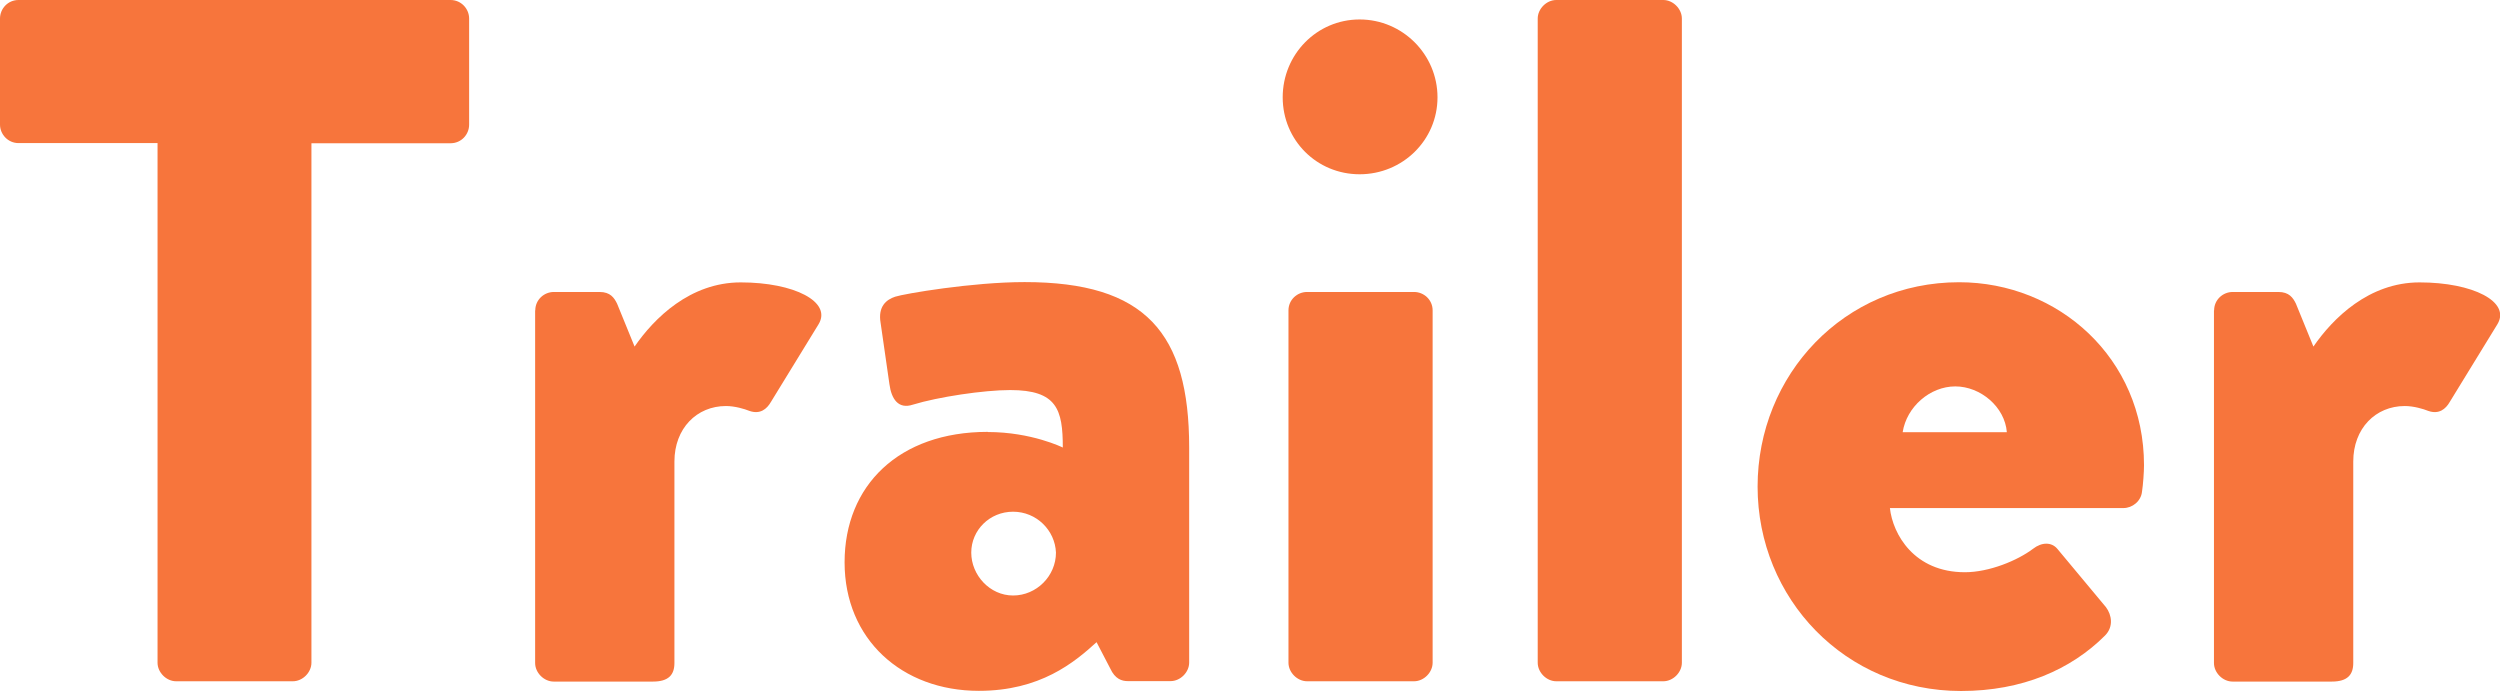 <?xml version="1.0" encoding="UTF-8"?><svg id="_イヤー_2" xmlns="http://www.w3.org/2000/svg" width="164.4" height="45.44" viewBox="0 0 164.4 45.44"><defs><style>.cls-1{fill:#f7753c;}</style></defs><g id="_イヤー_1-2"><g><path class="cls-1" d="M10.37,9.41H1.22c-.7,0-1.22-.58-1.22-1.22V1.22C0,.58,.51,0,1.22,0H29.63c.7,0,1.22,.58,1.22,1.22v6.98c0,.64-.51,1.22-1.22,1.22h-9.15V43.58c0,.64-.58,1.22-1.22,1.22h-7.68c-.64,0-1.22-.58-1.22-1.22V9.41Z"/><path class="cls-1" d="M35.2,20.41c0-.7,.58-1.21,1.22-1.21h3.01c.7,0,.96,.38,1.15,.77l1.15,2.82c1.28-1.86,3.65-4.22,6.98-4.22,3.52,0,6.01,1.28,5.12,2.75l-3.14,5.12c-.26,.45-.7,.83-1.41,.58-.32-.13-.96-.32-1.54-.32-1.92,0-3.39,1.47-3.39,3.65v13.25c0,.77-.38,1.22-1.41,1.22h-6.53c-.64,0-1.22-.58-1.22-1.22V20.41Z"/><path class="cls-1" d="M64.96,28.41c2.88,0,4.93,1.02,4.93,1.02,0-2.5-.38-3.78-3.46-3.78-1.73,0-4.74,.45-6.4,.96-.96,.32-1.41-.38-1.54-1.34l-.58-4.03c-.19-1.09,.38-1.54,.96-1.73s5.06-.96,8.51-.96c7.94,0,10.82,3.33,10.82,10.88v14.14c0,.64-.58,1.22-1.22,1.22h-2.82c-.38,0-.83-.13-1.15-.83l-.9-1.73c-1.47,1.34-3.71,3.2-7.74,3.2-5.06,0-8.83-3.39-8.83-8.45s3.58-8.58,9.41-8.58Zm1.66,10.75c1.54,0,2.82-1.28,2.82-2.82-.06-1.47-1.28-2.69-2.82-2.69s-2.75,1.21-2.75,2.69,1.22,2.82,2.75,2.82Z"/><path class="cls-1" d="M84.35,6.4c0-2.82,2.24-5.12,5.06-5.12s5.12,2.3,5.12,5.12-2.3,5.06-5.12,5.06-5.06-2.24-5.06-5.06Zm.38,14.01c0-.7,.58-1.21,1.22-1.21h7.04c.64,0,1.22,.51,1.22,1.21v23.17c0,.64-.58,1.22-1.22,1.22h-7.04c-.64,0-1.22-.58-1.22-1.22V20.41Z"/><path class="cls-1" d="M101.12,1.22c0-.64,.58-1.22,1.22-1.22h7.04c.64,0,1.22,.58,1.22,1.22V43.58c0,.64-.58,1.22-1.22,1.22h-7.04c-.64,0-1.22-.58-1.22-1.22V1.22Z"/><path class="cls-1" d="M128.83,18.56c6.53,0,12.16,4.99,12.16,12.03,0,.45-.06,1.28-.13,1.73-.06,.64-.64,1.09-1.22,1.09h-15.36c.19,1.73,1.6,4.22,4.93,4.22,1.6,0,3.46-.77,4.48-1.54,.58-.45,1.22-.45,1.6,0l3.2,3.84c.38,.51,.51,1.28-.06,1.86-2.24,2.24-5.44,3.65-9.47,3.65-7.62,0-13.38-6.08-13.38-13.44s5.7-13.44,13.25-13.44Zm3.14,9.86c-.13-1.66-1.73-3.01-3.39-3.01s-3.2,1.34-3.46,3.01h6.85Z"/><path class="cls-1" d="M145.6,20.41c0-.7,.58-1.21,1.22-1.21h3.01c.7,0,.96,.38,1.15,.77l1.15,2.82c1.28-1.86,3.65-4.22,6.98-4.22,3.52,0,6.01,1.28,5.12,2.75l-3.14,5.12c-.26,.45-.7,.83-1.41,.58-.32-.13-.96-.32-1.54-.32-1.92,0-3.39,1.47-3.39,3.65v13.25c0,.77-.38,1.22-1.41,1.22h-6.53c-.64,0-1.22-.58-1.22-1.22V20.41Z"/></g></g></svg>